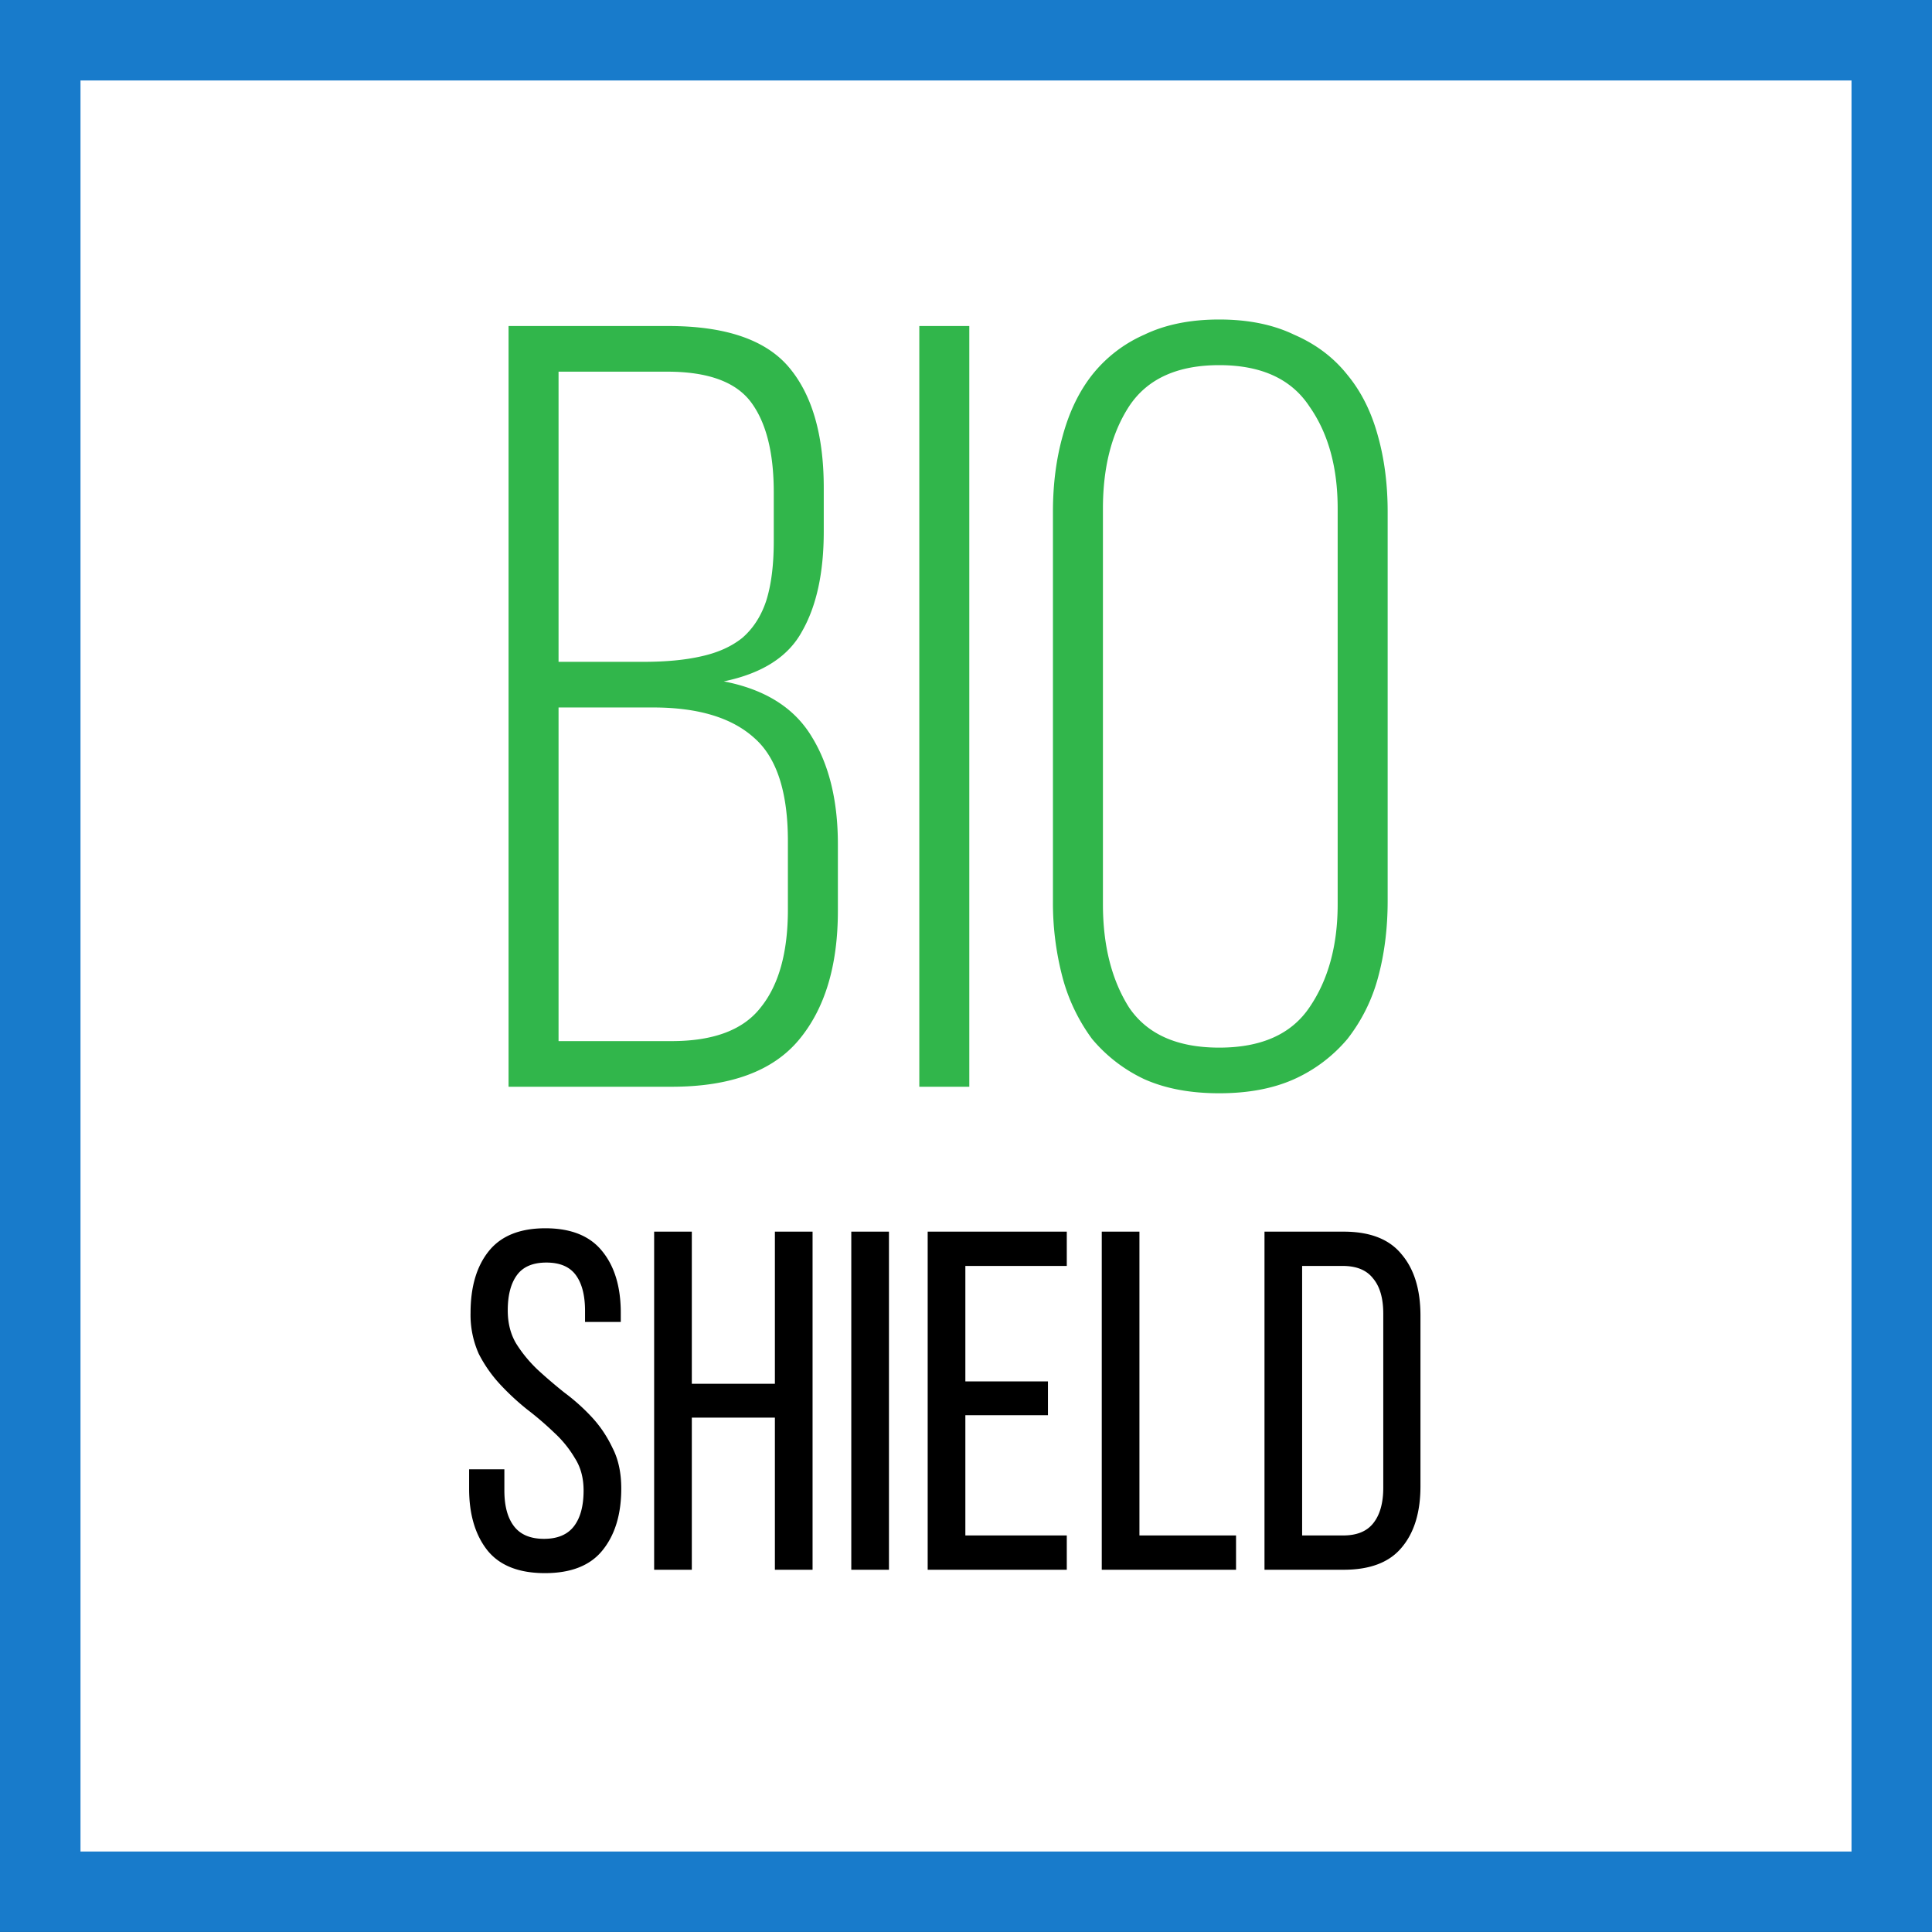 <svg xmlns="http://www.w3.org/2000/svg" width="48" height="48" fill="none" viewBox="0 0 48 48"><rect x="0" y="0" width="48" height="48" fill="#333333" stroke="none"/><g clip-path="url(#a)"><path fill="#fff" stroke="#187BCB" stroke-width="2" d="M1 1H47V47H1V1Z"/><path fill="#000" d="M33.383 30.6c.656 0 1.136.188 1.44.564.313.368.468.876.468 1.524v4.236c0 .648-.155 1.156-.467 1.524-.304.368-.785.552-1.44.552h-1.968v-8.4h1.967Zm-.012 7.548c.337 0 .584-.1.744-.3.168-.208.252-.504.252-.888v-4.32c0-.384-.084-.676-.252-.876-.16-.208-.412-.312-.756-.312h-1.008v6.696h1.02ZM27.373 39v-8.4h.936v7.548h2.4V39h-3.336ZM26.036 34.32v.84h-2.052v2.988h2.52V39h-3.456v-8.4h3.456v.852h-2.52v2.868h2.052ZM22.086 30.6V39h-.936v-8.4h.936ZM17.188 35.22V39h-.936v-8.4h.936v3.78h2.064V30.6h.936V39h-.936v-3.78h-2.064ZM13.55 30.516c.64 0 1.113.192 1.417.576.304.376.456.884.456 1.524v.228h-.888v-.276c0-.384-.076-.68-.228-.888-.152-.208-.396-.312-.732-.312-.336 0-.58.104-.732.312-.152.208-.228.5-.228.876 0 .312.068.584.204.816.144.232.32.448.528.648.208.192.432.384.672.576.248.184.476.388.684.612.208.224.38.48.516.768.144.28.216.616.216 1.008 0 .64-.156 1.152-.468 1.536-.304.376-.78.564-1.428.564-.648 0-1.124-.188-1.428-.564-.304-.384-.456-.896-.456-1.536v-.48h.876v.528c0 .384.08.68.24.888.16.208.408.312.744.312s.584-.104.744-.312c.16-.208.24-.504.24-.888 0-.312-.072-.58-.216-.804a2.771 2.771 0 0 0-.516-.636 7.924 7.924 0 0 0-.672-.576c-.24-.192-.464-.4-.672-.624a3.369 3.369 0 0 1-.528-.756 2.368 2.368 0 0 1-.204-1.02c0-.648.152-1.16.456-1.536.304-.376.772-.564 1.404-.564Z"/><path fill="#31B64B" d="M26.16 12.717c0-.684.081-1.314.243-1.89.162-.594.405-1.098.73-1.512a3.396 3.396 0 0 1 1.295-.999c.522-.252 1.143-.378 1.863-.378s1.341.126 1.863.378c.54.234.981.567 1.323.999.342.414.594.918.756 1.512.162.576.243 1.206.243 1.89v9.666c0 .684-.08 1.323-.243 1.917a4.267 4.267 0 0 1-.756 1.512 3.729 3.729 0 0 1-1.323.999c-.522.234-1.143.351-1.863.351s-1.34-.117-1.863-.351a3.79 3.79 0 0 1-1.296-.999 4.541 4.541 0 0 1-.729-1.512 7.262 7.262 0 0 1-.243-1.917v-9.666Zm1.242 9.747c0 1.026.216 1.881.648 2.565.45.666 1.197.999 2.241.999s1.791-.333 2.241-.999c.468-.684.702-1.539.702-2.565v-9.828c0-1.026-.234-1.872-.702-2.538-.45-.684-1.197-1.026-2.24-1.026-1.045 0-1.792.342-2.242 1.026-.432.666-.648 1.512-.648 2.538v9.828ZM24.082 8.1V27H22.84V8.1h1.242ZM16.605 8.1c1.422 0 2.42.342 2.997 1.026.576.684.864 1.683.864 2.997v1.08c0 1.026-.18 1.854-.54 2.484-.342.63-.99 1.044-1.944 1.242 1.026.198 1.755.657 2.187 1.377.432.702.648 1.593.648 2.673v1.647c0 1.368-.324 2.439-.972 3.213-.648.774-1.701 1.161-3.16 1.161h-4.05V8.1h3.97Zm-.621 8.343c.558 0 1.035-.045 1.43-.135.415-.09.757-.243 1.027-.459.27-.234.468-.54.594-.918.126-.396.189-.891.189-1.485v-1.215c0-.99-.19-1.737-.567-2.241-.378-.504-1.071-.756-2.08-.756h-2.7v7.209h2.107Zm.702 9.423c1.044 0 1.782-.279 2.214-.837.45-.558.675-1.368.675-2.43v-1.701c0-1.224-.28-2.079-.837-2.565-.558-.504-1.395-.756-2.511-.756h-2.35v8.289h2.809Z"/></g><defs><clipPath id="a"><path fill="#fff" d="M0 0h48v47.999H0z"/></clipPath></defs></svg>